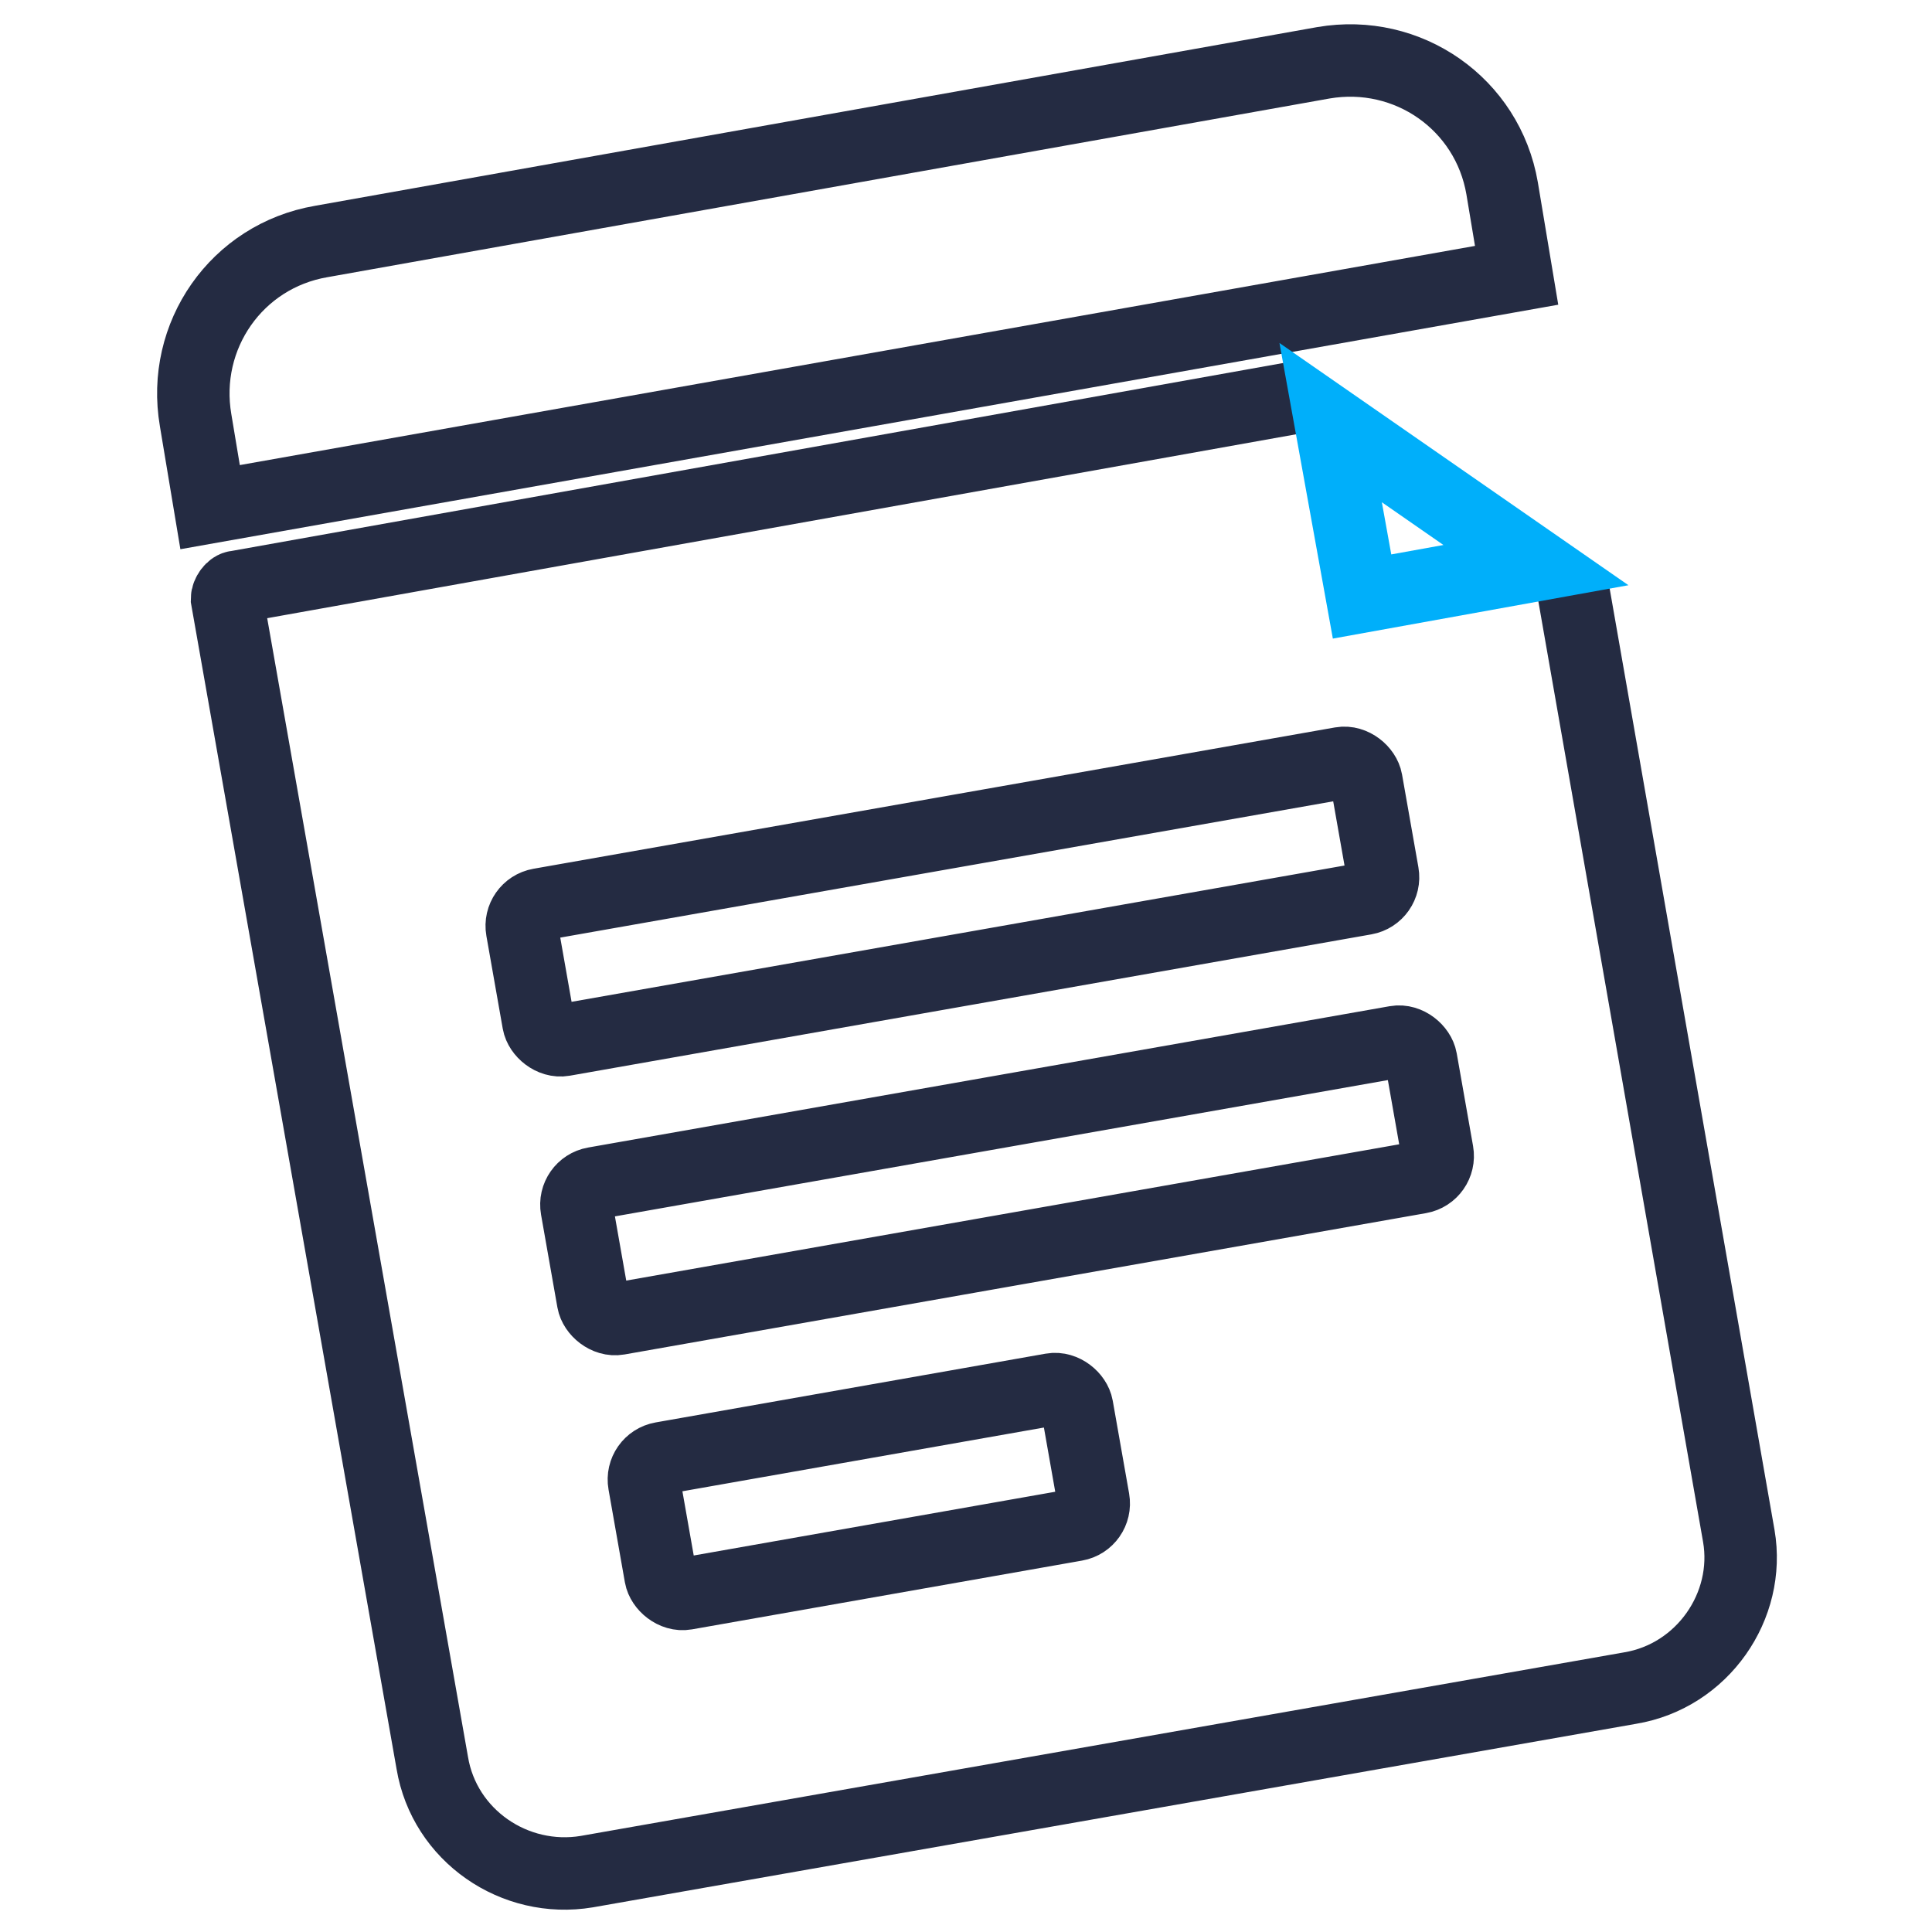 <?xml version="1.0" encoding="UTF-8"?>
<svg xmlns="http://www.w3.org/2000/svg" version="1.1" viewBox="0 0 80 80">
    <defs>
        <style>
            .cls-1 {
            stroke-miterlimit: 4;
            }

            .cls-1, .cls-2, .cls-3 {
            fill: none;
            stroke-width: 3px;
            }

            .cls-1, .cls-3 {
            stroke: #242b42;
            }

            .cls-2 {
            stroke: #00affa;
            }
        </style>
    </defs>
    <!-- Generator: Adobe Illustrator 28.7.1, SVG Export Plug-In . SVG Version: 1.2.0 Build 142)  -->
    <g>
        <g id="Ebene_1">
            <g>
                <path class="cls-3" d="M54,16.4l-44.2,7.9c-.2,0-.4.3-.4.5l8.5,48.2c.5,3,3.4,5,6.4,4.5l43.2-7.6c3-.5,5-3.4,4.5-6.3l-6.9-39.4"/>
                <path class="cls-3" d="M62.2,7.8l.6,3.6L8.7,21l-.6-3.6c-.6-3.5,1.7-6.8,5.2-7.4L54.8,2.6c3.5-.6,6.8,1.7,7.4,5.2Z"/>
                <rect class="cls-1" x="21.7" y="34.5" width="35.5" height="5.7" rx=".9" ry=".9" transform="translate(-5.9 7.4) rotate(-10)"/>
                <rect class="cls-1" x="23.9" y="46" width="35.5" height="5.7" rx=".9" ry=".9" transform="translate(-7.8 8) rotate(-10)"/>
                <rect class="cls-1" x="26.9" y="58.9" width="18.2" height="5.7" rx=".9" ry=".9" transform="translate(-10.2 7.2) rotate(-10)"/>
                <path class="cls-2" d="M55.1,17.5l8.5,5.9-7.2,1.3-1.3-7.2Z"/>
            </g>
        </g>
    </g>
</svg>